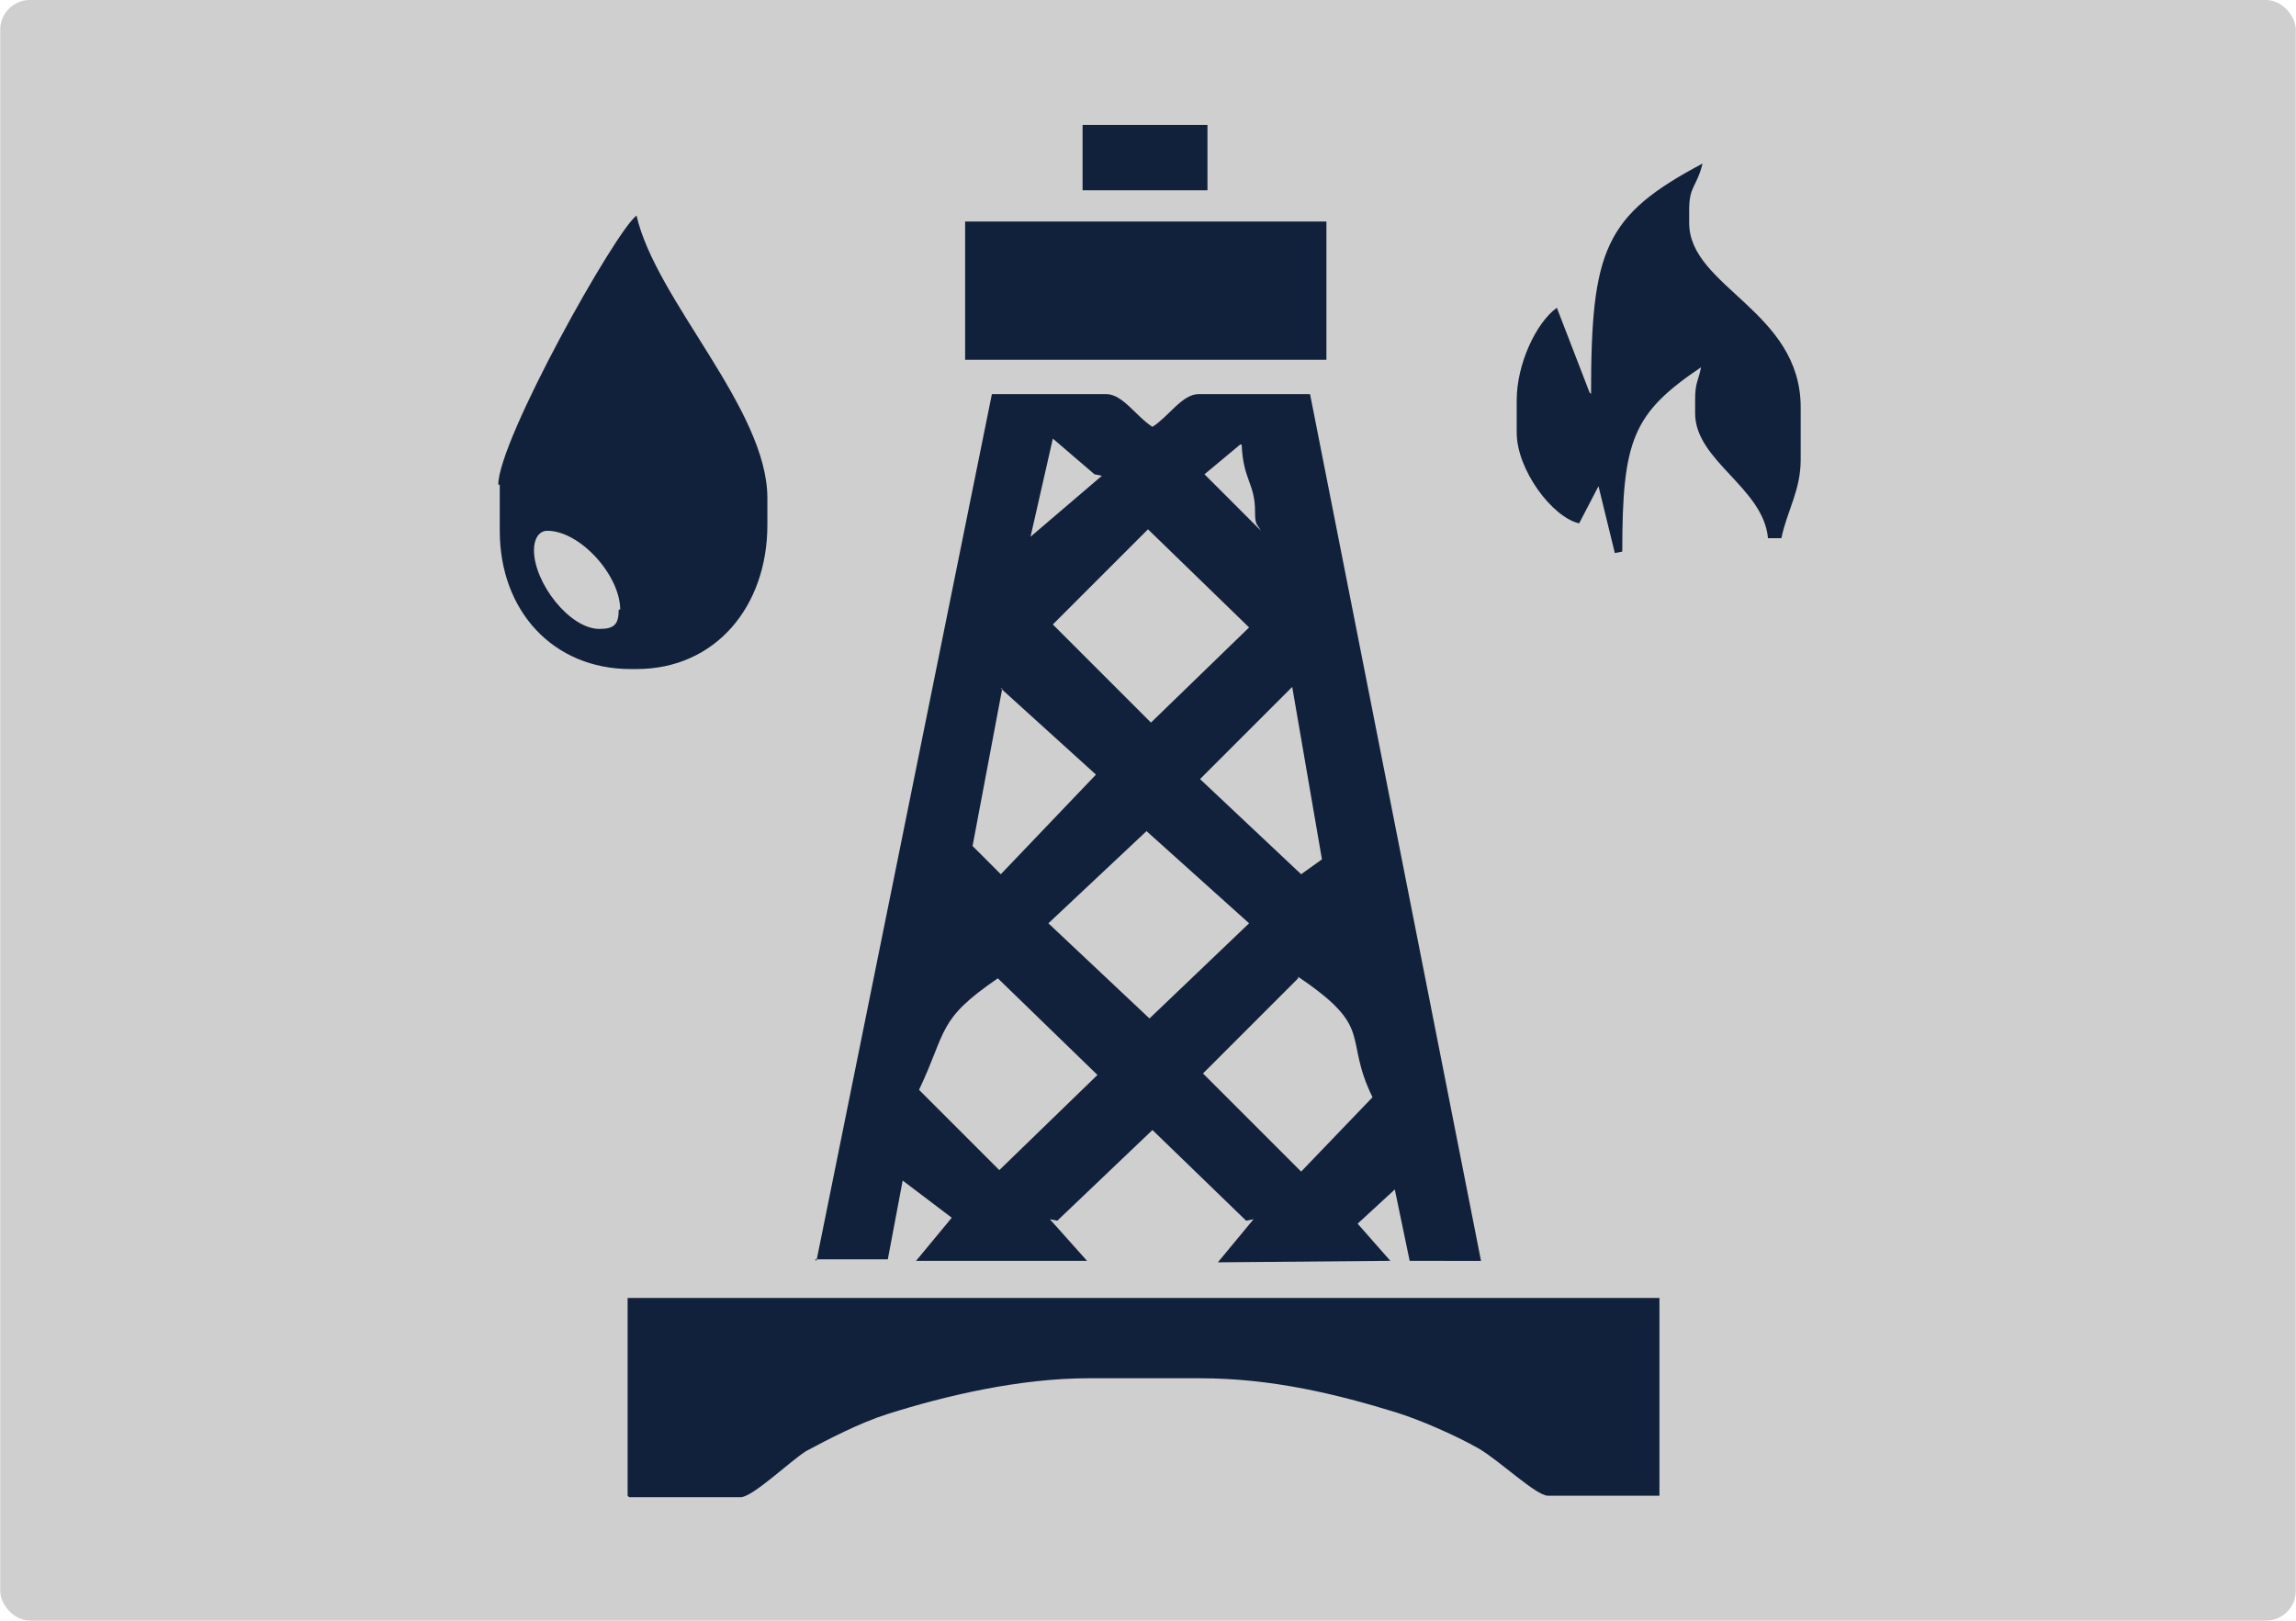 <?xml version="1.0" encoding="UTF-8"?>
<!DOCTYPE svg PUBLIC "-//W3C//DTD SVG 1.1//EN" "http://www.w3.org/Graphics/SVG/1.1/DTD/svg11.dtd">
<!-- Creator: CorelDRAW -->
<svg xmlns="http://www.w3.org/2000/svg" xml:space="preserve" width="3.328in" height="2.349in" style="shape-rendering:geometricPrecision; text-rendering:geometricPrecision; image-rendering:optimizeQuality; fill-rule:evenodd; clip-rule:evenodd"
viewBox="0 0 1.544 1.09"
 xmlns:xlink="http://www.w3.org/1999/xlink">
 <defs>
  <style type="text/css">
   <![CDATA[
    .fil0 {fill:#D0CFCF}
    .fil1 {fill:#11213B}
   ]]>
  </style>
 </defs>
 <g id="Layer_x0020_1">
  <rect class="fil0" width="1.544" height="1.09" rx="0.02" ry="0.02"/>
  <path class="fil1" d="M0.728 0.128l0.084 0 0 -0.044 -0.084 0 0 0.044zm-0.305 0.879l0.075 0c0.008,0 0.033,-0.024 0.044,-0.031 0.015,-0.008 0.036,-0.019 0.055,-0.025 0.038,-0.012 0.088,-0.024 0.135,-0.024l0.075 0c0.049,0 0.093,0.011 0.132,0.023 0.016,0.005 0.039,0.015 0.055,0.024 0.014,0.008 0.039,0.032 0.047,0.032l0.075 0 0 -0.133 -0.694 0 0 0.133zm0.45 -0.35c0.052,0.035 0.03,0.04 0.05,0.081l-0.048 0.05 -0.066 -0.066 0.064 -0.064zm-0.255 0.076c0.019,-0.04 0.012,-0.047 0.053,-0.075l0.067 0.065 -0.066 0.064 -0.054 -0.054zm0.153 -0.174l0.069 0.062 -0.067 0.064 -0.068 -0.064 0.066 -0.062zm0.098 -0.097l0.02 0.116 -0.014 0.01 -0.068 -0.064 0.062 -0.062zm-0.196 0.001l0.064 0.058 -0.064 0.067 -0.019 -0.019 0.02 -0.106zm0.099 -0.107l0.068 0.066 -0.066 0.064 -0.066 -0.066 0.064 -0.064zm0.063 -0.057c0.001,0.024 0.009,0.026 0.009,0.045 0,0.009 0.001,0.008 0.004,0.013l-0.038 -0.038 0.024 -0.02zm-0.127 -0.004l0.028 0.024 0.005 0.001 -0.048 0.041 0.015 -0.066zm-0.16 0.552l0.049 2.73979e-005 0.01 -0.053 0.033 0.025 -0.024 0.029 0.115 -0 -0.025 -0.028 0.005 0.001 0.064 -0.061 0.063 0.061 0.005 -0.001 -0.024 0.029 0.116 -0.001 -0.022 -0.025 0.025 -0.023 0.01 0.048 0.048 6.02753e-005 -0.115 -0.583 -0.075 0c-0.011,0 -0.02,0.015 -0.031,0.022 -0.011,-0.007 -0.02,-0.022 -0.031,-0.022l-0.077 0 -0.118 0.583zm-0.132 -0.437c0,0.01 -0.003,0.013 -0.013,0.013 -0.02,0 -0.044,-0.031 -0.044,-0.053 0,-0.007 0.003,-0.013 0.009,-0.013 0.022,0 0.049,0.03 0.049,0.053zm-0.08 -0.084l0 0.031c0,0.054 0.036,0.093 0.088,0.093l0.004 0c0.053,0 0.088,-0.042 0.088,-0.097l0 -0.018c0,-0.06 -0.075,-0.133 -0.088,-0.19 -0.014,0.01 -0.093,0.151 -0.093,0.181zm0.733 -0.062l-0.022 -0.057c-0.014,0.01 -0.027,0.038 -0.027,0.062l0 0.022c0,0.025 0.024,0.057 0.042,0.061l0.013 -0.025 0.011 0.045 0.005 -0.001c0,-0.075 0.007,-0.093 0.053,-0.124 -0.002,0.01 -0.004,0.01 -0.004,0.022l0 0.009c0,0.032 0.046,0.05 0.049,0.084l0.009 0c0.004,-0.019 0.013,-0.032 0.013,-0.053l0 -0.035c0,-0.065 -0.075,-0.081 -0.075,-0.124l0 -0.009c0,-0.016 0.005,-0.015 0.009,-0.031 -0.066,0.035 -0.075,0.058 -0.075,0.155zm-0.42 -0.022l0.243 0 0 -0.093 -0.243 0 0 0.093z"/>
 </g>
</svg>
